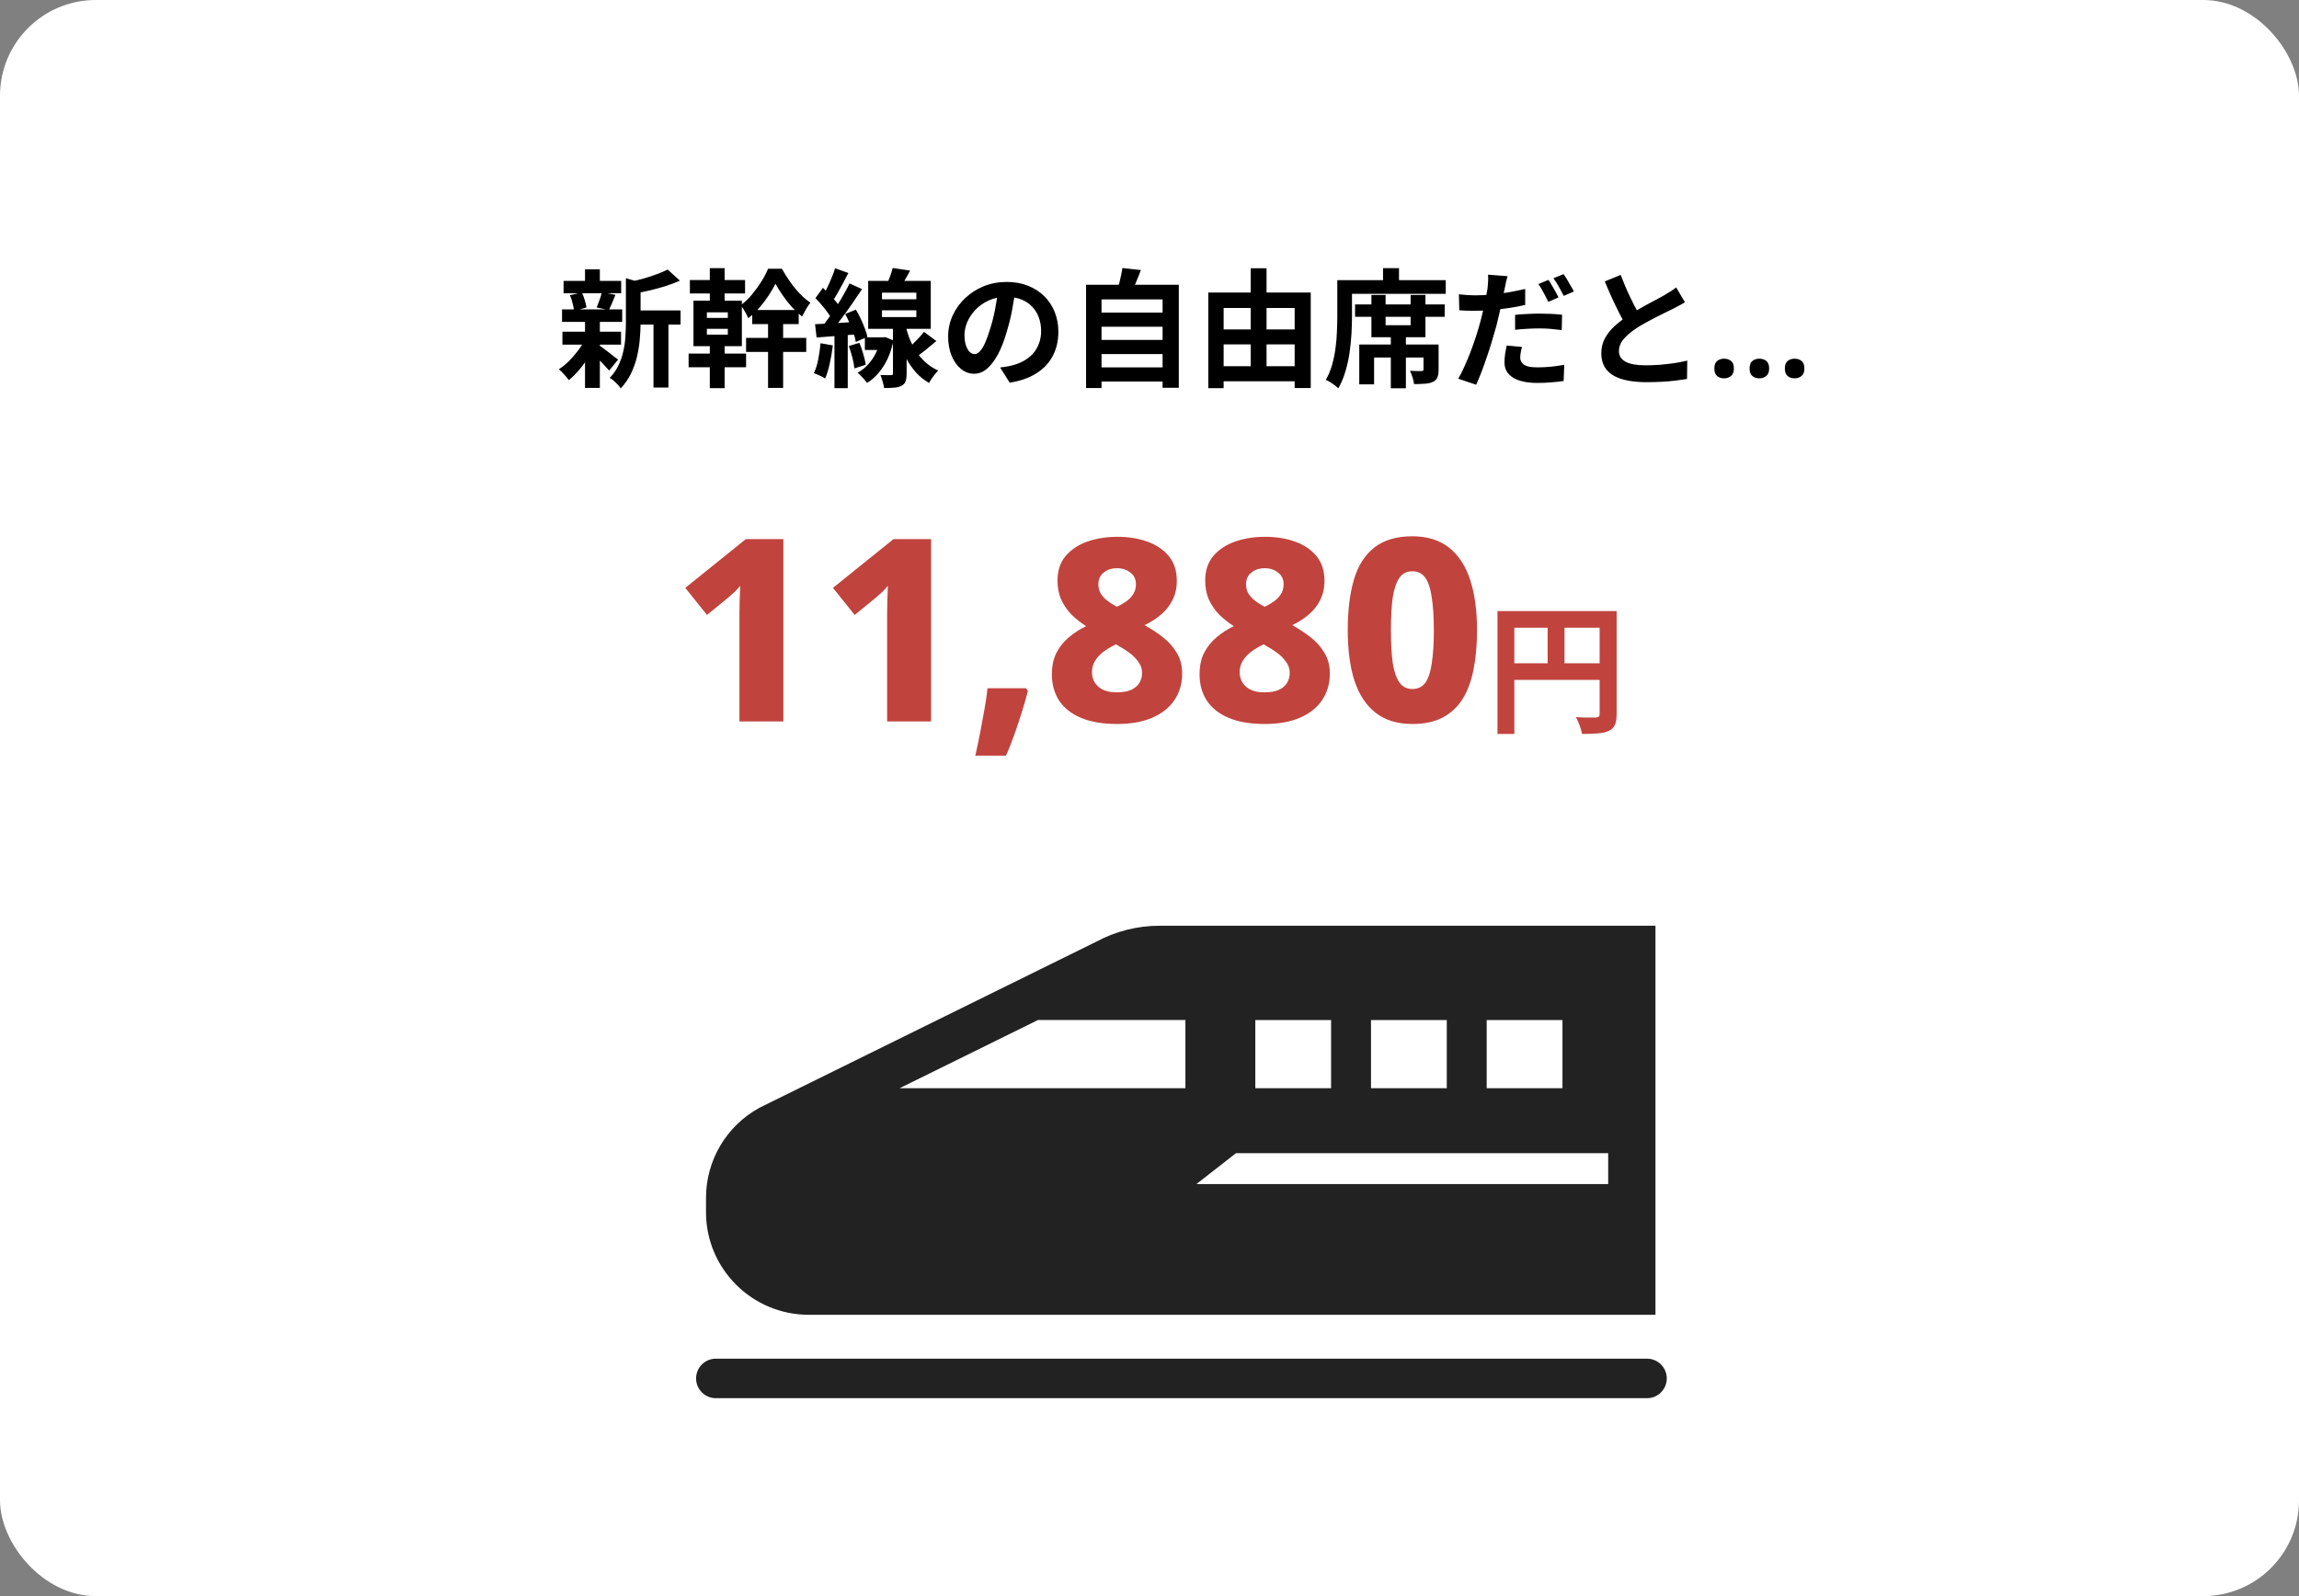 <svg width="360" height="250" viewBox="0 0 360 250" fill="none" xmlns="http://www.w3.org/2000/svg">
<rect x="0" y="0" width="360" height="250" fill="#808080" stroke="none"/>
<rect width="360" height="250" rx="15" fill="white"/>
<path d="M99.09 48.62H106.569V50.84H99.09V48.62ZM88.249 44H97.269V45.94H88.249V44ZM88.07 51.96H97.249V53.98H88.07V51.96ZM88.01 48.46H97.43V50.42H88.01V48.46ZM102.329 49.6H104.669V60.7H102.329V49.6ZM91.609 42.18H93.93V44.86H91.609V42.18ZM91.609 50.3H93.93V60.76H91.609V50.3ZM98.01 43.58L100.809 44.38C100.796 44.553 100.629 44.667 100.309 44.72V50.6C100.309 51.347 100.269 52.167 100.189 53.06C100.123 53.94 99.983 54.847 99.769 55.78C99.556 56.7 99.243 57.593 98.829 58.46C98.416 59.327 97.87 60.12 97.189 60.84C97.096 60.653 96.943 60.453 96.73 60.24C96.529 60.027 96.316 59.82 96.09 59.62C95.876 59.433 95.669 59.293 95.469 59.2C96.056 58.587 96.516 57.927 96.85 57.22C97.196 56.5 97.45 55.76 97.609 55C97.783 54.24 97.889 53.487 97.93 52.74C97.983 51.98 98.01 51.253 98.01 50.56V43.58ZM104.549 42.22L106.469 43.96C105.789 44.267 105.049 44.547 104.249 44.8C103.449 45.053 102.629 45.28 101.789 45.48C100.963 45.667 100.163 45.833 99.389 45.98C99.323 45.727 99.216 45.42 99.07 45.06C98.923 44.7 98.776 44.4 98.629 44.16C99.35 44 100.076 43.82 100.809 43.62C101.543 43.407 102.229 43.18 102.869 42.94C103.523 42.7 104.083 42.46 104.549 42.22ZM93.769 54.06C93.916 54.14 94.129 54.287 94.409 54.5C94.703 54.713 95.01 54.947 95.329 55.2C95.65 55.44 95.936 55.667 96.189 55.88C96.456 56.08 96.656 56.227 96.79 56.32L95.389 58.04C95.23 57.853 95.023 57.627 94.769 57.36C94.529 57.08 94.263 56.8 93.969 56.52C93.689 56.24 93.416 55.973 93.15 55.72C92.883 55.467 92.656 55.26 92.469 55.1L93.769 54.06ZM89.249 46.24L91.109 45.8C91.283 46.16 91.436 46.567 91.57 47.02C91.703 47.46 91.79 47.84 91.829 48.16L89.889 48.7C89.863 48.367 89.79 47.973 89.669 47.52C89.563 47.053 89.423 46.627 89.249 46.24ZM94.23 45.76L96.37 46.18C96.183 46.633 96.003 47.073 95.829 47.5C95.656 47.913 95.496 48.267 95.35 48.56L93.43 48.16C93.523 47.933 93.623 47.68 93.73 47.4C93.836 47.12 93.936 46.84 94.029 46.56C94.123 46.267 94.189 46 94.23 45.76ZM91.629 53.12L93.309 53.76C92.99 54.48 92.603 55.207 92.15 55.94C91.696 56.66 91.203 57.333 90.669 57.96C90.136 58.587 89.603 59.113 89.07 59.54C88.896 59.287 88.656 58.993 88.35 58.66C88.043 58.313 87.763 58.04 87.51 57.84C88.029 57.507 88.549 57.087 89.07 56.58C89.59 56.06 90.07 55.507 90.51 54.92C90.963 54.32 91.336 53.72 91.629 53.12ZM111.149 42H113.469V47.86H111.149V42ZM111.149 52.98H113.469V60.8H111.149V52.98ZM110.689 51.5V52.42H113.969V51.5H110.689ZM110.689 48.92V49.8H113.969V48.92H110.689ZM108.589 47.1H116.169V54.22H108.589V47.1ZM108.029 43.86H116.669V45.96H108.029V43.86ZM120.269 49.4H122.629V60.76H120.269V49.4ZM117.789 48.56H125.069V50.76H117.789V48.56ZM116.829 52.92H126.249V55.12H116.829V52.92ZM107.829 55.38H116.829V57.52H107.829V55.38ZM121.429 44.44C121.149 45.013 120.789 45.633 120.349 46.3C119.923 46.953 119.436 47.593 118.889 48.22C118.356 48.833 117.783 49.373 117.169 49.84C117.049 49.533 116.876 49.187 116.649 48.8C116.423 48.4 116.203 48.067 115.989 47.8C116.589 47.373 117.163 46.833 117.709 46.18C118.256 45.527 118.756 44.84 119.209 44.12C119.663 43.4 120.016 42.727 120.269 42.1H122.449C122.809 42.767 123.229 43.44 123.709 44.12C124.189 44.8 124.703 45.427 125.249 46C125.796 46.573 126.349 47.04 126.909 47.4C126.683 47.68 126.449 48.027 126.209 48.44C125.983 48.84 125.776 49.22 125.589 49.58C125.056 49.153 124.523 48.653 123.989 48.08C123.469 47.493 122.989 46.88 122.549 46.24C122.109 45.6 121.736 45 121.429 44.44ZM144.689 51.98L146.629 53.42C146.043 53.913 145.443 54.407 144.829 54.9C144.229 55.38 143.683 55.787 143.189 56.12L141.769 54.94C142.089 54.687 142.423 54.393 142.769 54.06C143.129 53.713 143.476 53.36 143.809 53C144.156 52.627 144.449 52.287 144.689 51.98ZM139.789 41.98L142.509 42.38C142.229 42.94 141.929 43.48 141.609 44C141.303 44.507 141.023 44.947 140.769 45.32L138.729 44.86C138.929 44.433 139.129 43.953 139.329 43.42C139.529 42.887 139.683 42.407 139.789 41.98ZM138.109 48.6V49.66H143.489V48.6H138.109ZM138.109 45.84V46.88H143.489V45.84H138.109ZM135.949 44H145.749V51.5H135.949V44ZM139.829 50.7H141.969V58.5C141.969 59.007 141.916 59.413 141.809 59.72C141.703 60.027 141.489 60.26 141.169 60.42C140.849 60.593 140.463 60.693 140.009 60.72C139.569 60.76 139.049 60.78 138.449 60.78C138.409 60.487 138.329 60.147 138.209 59.76C138.103 59.373 137.989 59.033 137.869 58.74C138.216 58.753 138.549 58.76 138.869 58.76C139.189 58.76 139.403 58.76 139.509 58.76C139.643 58.76 139.729 58.74 139.769 58.7C139.809 58.66 139.829 58.587 139.829 58.48V50.7ZM135.429 52.84H138.309V54.82H135.429V52.84ZM137.869 52.84H138.269L138.629 52.8L139.909 53.32C139.576 54.933 139.043 56.3 138.309 57.42C137.589 58.527 136.743 59.38 135.769 59.98C135.663 59.82 135.523 59.64 135.349 59.44C135.176 59.24 134.989 59.047 134.789 58.86C134.603 58.66 134.436 58.5 134.289 58.38C135.169 57.9 135.923 57.213 136.549 56.32C137.176 55.427 137.616 54.38 137.869 53.18V52.84ZM141.749 50.78C141.896 51.447 142.096 52.133 142.349 52.84C142.616 53.533 142.949 54.213 143.349 54.88C143.763 55.533 144.263 56.133 144.849 56.68C145.436 57.227 146.123 57.68 146.909 58.04C146.763 58.187 146.596 58.373 146.409 58.6C146.236 58.813 146.063 59.047 145.889 59.3C145.716 59.553 145.583 59.78 145.489 59.98C144.729 59.553 144.063 59.027 143.489 58.4C142.916 57.76 142.429 57.073 142.029 56.34C141.629 55.607 141.303 54.873 141.049 54.14C140.796 53.393 140.596 52.7 140.449 52.06L141.749 50.78ZM130.769 42.02L132.849 42.76C132.583 43.28 132.303 43.813 132.009 44.36C131.716 44.893 131.429 45.413 131.149 45.92C130.869 46.413 130.603 46.847 130.349 47.22L128.749 46.56C128.989 46.147 129.236 45.68 129.489 45.16C129.743 44.64 129.983 44.1 130.209 43.54C130.449 42.98 130.636 42.473 130.769 42.02ZM133.029 44.4L134.989 45.28C134.496 46.027 133.963 46.813 133.389 47.64C132.816 48.467 132.243 49.26 131.669 50.02C131.096 50.78 130.549 51.447 130.029 52.02L128.649 51.26C129.023 50.807 129.409 50.3 129.809 49.74C130.223 49.167 130.623 48.573 131.009 47.96C131.409 47.333 131.783 46.713 132.129 46.1C132.476 45.487 132.776 44.92 133.029 44.4ZM127.689 46.7L128.869 45.08C129.203 45.4 129.549 45.747 129.909 46.12C130.269 46.493 130.603 46.867 130.909 47.24C131.216 47.613 131.443 47.96 131.589 48.28L130.309 50.1C130.163 49.78 129.943 49.42 129.649 49.02C129.369 48.62 129.056 48.22 128.709 47.82C128.363 47.407 128.023 47.033 127.689 46.7ZM132.349 49.18L134.029 48.5C134.296 48.94 134.549 49.42 134.789 49.94C135.029 50.46 135.243 50.967 135.429 51.46C135.616 51.94 135.749 52.373 135.829 52.76L134.009 53.56C133.956 53.173 133.843 52.727 133.669 52.22C133.496 51.713 133.296 51.2 133.069 50.68C132.843 50.147 132.603 49.647 132.349 49.18ZM127.629 50.78C128.523 50.74 129.576 50.687 130.789 50.62C132.003 50.54 133.236 50.46 134.489 50.38L134.529 52.34C133.356 52.433 132.183 52.527 131.009 52.62C129.849 52.7 128.803 52.78 127.869 52.86L127.629 50.78ZM132.909 54.2L134.569 53.7C134.809 54.247 135.016 54.84 135.189 55.48C135.376 56.107 135.503 56.66 135.569 57.14L133.789 57.7C133.749 57.22 133.643 56.653 133.469 56C133.309 55.347 133.123 54.747 132.909 54.2ZM128.489 53.76L130.409 54.1C130.303 55.06 130.143 56.007 129.929 56.94C129.729 57.86 129.489 58.64 129.209 59.28C129.076 59.187 128.903 59.087 128.689 58.98C128.476 58.873 128.256 58.773 128.029 58.68C127.803 58.573 127.609 58.493 127.449 58.44C127.743 57.84 127.969 57.12 128.129 56.28C128.289 55.44 128.409 54.6 128.489 53.76ZM130.669 51.86H132.749V60.8H130.669V51.86ZM159.009 45.3C158.876 46.313 158.703 47.393 158.489 48.54C158.276 49.687 157.989 50.847 157.629 52.02C157.243 53.367 156.789 54.527 156.269 55.5C155.749 56.473 155.176 57.227 154.549 57.76C153.936 58.28 153.263 58.54 152.529 58.54C151.796 58.54 151.116 58.293 150.489 57.8C149.876 57.293 149.383 56.6 149.009 55.72C148.649 54.84 148.469 53.84 148.469 52.72C148.469 51.56 148.703 50.467 149.169 49.44C149.636 48.413 150.283 47.507 151.109 46.72C151.949 45.92 152.923 45.293 154.029 44.84C155.149 44.387 156.356 44.16 157.649 44.16C158.889 44.16 160.003 44.36 160.989 44.76C161.989 45.16 162.843 45.713 163.549 46.42C164.256 47.127 164.796 47.953 165.169 48.9C165.543 49.847 165.729 50.867 165.729 51.96C165.729 53.36 165.443 54.613 164.869 55.72C164.296 56.827 163.443 57.74 162.309 58.46C161.189 59.18 159.789 59.673 158.109 59.94L156.609 57.56C156.996 57.52 157.336 57.473 157.629 57.42C157.923 57.367 158.203 57.307 158.469 57.24C159.109 57.08 159.703 56.853 160.249 56.56C160.809 56.253 161.296 55.88 161.709 55.44C162.123 54.987 162.443 54.46 162.669 53.86C162.909 53.26 163.029 52.6 163.029 51.88C163.029 51.093 162.909 50.373 162.669 49.72C162.429 49.067 162.076 48.5 161.609 48.02C161.143 47.527 160.576 47.153 159.909 46.9C159.243 46.633 158.476 46.5 157.609 46.5C156.543 46.5 155.603 46.693 154.789 47.08C153.976 47.453 153.289 47.94 152.729 48.54C152.169 49.14 151.743 49.787 151.449 50.48C151.169 51.173 151.029 51.833 151.029 52.46C151.029 53.127 151.109 53.687 151.269 54.14C151.429 54.58 151.623 54.913 151.849 55.14C152.089 55.353 152.343 55.46 152.609 55.46C152.889 55.46 153.163 55.32 153.429 55.04C153.709 54.747 153.983 54.307 154.249 53.72C154.516 53.133 154.783 52.393 155.049 51.5C155.356 50.54 155.616 49.513 155.829 48.42C156.043 47.327 156.196 46.26 156.289 45.22L159.009 45.3ZM171.689 48.96H182.569V51.18H171.689V48.96ZM171.689 53.24H182.569V55.46H171.689V53.24ZM171.689 57.54H182.569V59.76H171.689V57.54ZM170.069 44.6H184.589V60.74H182.049V46.9H172.489V60.78H170.069V44.6ZM175.749 41.98L178.649 42.3C178.409 42.953 178.156 43.593 177.889 44.22C177.623 44.847 177.376 45.387 177.149 45.84L174.949 45.44C175.056 45.107 175.163 44.74 175.269 44.34C175.376 43.927 175.469 43.52 175.549 43.12C175.643 42.707 175.709 42.327 175.749 41.98ZM190.409 51.6H203.909V53.94H190.409V51.6ZM190.409 57.36H203.889V59.72H190.409V57.36ZM189.209 45.82H205.249V60.78H202.729V48.24H191.609V60.8H189.209V45.82ZM195.849 42.02H198.329V58.6H195.849V42.02ZM217.789 52.14H220.149V60.82H217.789V52.14ZM212.189 47.68H226.229V49.62H212.189V47.68ZM214.749 46.2H216.969V50.94H220.889V46.2H223.209V52.82H214.749V46.2ZM212.849 53.96H224.009V56H215.169V60.2H212.849V53.96ZM222.909 53.96H225.269V57.88C225.269 58.387 225.209 58.793 225.089 59.1C224.969 59.407 224.729 59.647 224.369 59.82C224.023 59.98 223.603 60.073 223.109 60.1C222.629 60.14 222.069 60.16 221.429 60.16C221.389 59.84 221.309 59.487 221.189 59.1C221.069 58.713 220.936 58.373 220.789 58.08C221.163 58.093 221.523 58.107 221.869 58.12C222.229 58.12 222.469 58.12 222.589 58.12C222.709 58.12 222.789 58.1 222.829 58.06C222.883 58.007 222.909 57.933 222.909 57.84V53.96ZM216.569 42H219.069V45.02H216.569V42ZM210.569 43.88H226.389V46.02H210.569V43.88ZM209.409 43.88H211.709V49.52C211.709 50.333 211.683 51.233 211.629 52.22C211.576 53.193 211.476 54.193 211.329 55.22C211.183 56.247 210.963 57.24 210.669 58.2C210.389 59.16 210.023 60.033 209.569 60.82C209.436 60.687 209.249 60.527 209.009 60.34C208.769 60.167 208.523 60 208.269 59.84C208.016 59.68 207.796 59.567 207.609 59.5C208.023 58.78 208.349 58 208.589 57.16C208.829 56.307 209.009 55.433 209.129 54.54C209.249 53.647 209.323 52.773 209.349 51.92C209.389 51.053 209.409 50.253 209.409 49.52V43.88ZM236.069 43.26C235.989 43.54 235.903 43.873 235.809 44.26C235.729 44.633 235.669 44.933 235.629 45.16C235.536 45.613 235.416 46.167 235.269 46.82C235.136 47.473 234.989 48.167 234.829 48.9C234.669 49.62 234.503 50.32 234.329 51C234.143 51.693 233.923 52.453 233.669 53.28C233.429 54.107 233.163 54.94 232.869 55.78C232.589 56.62 232.303 57.427 232.009 58.2C231.716 58.973 231.429 59.66 231.149 60.26L228.349 59.32C228.656 58.813 228.969 58.193 229.289 57.46C229.623 56.727 229.949 55.947 230.269 55.12C230.589 54.28 230.883 53.447 231.149 52.62C231.416 51.78 231.643 51.013 231.829 50.32C231.949 49.84 232.069 49.353 232.189 48.86C232.309 48.367 232.416 47.887 232.509 47.42C232.616 46.953 232.703 46.52 232.769 46.12C232.849 45.707 232.909 45.353 232.949 45.06C232.989 44.687 233.016 44.313 233.029 43.94C233.043 43.567 233.036 43.26 233.009 43.02L236.069 43.26ZM230.969 46.26C231.783 46.26 232.629 46.22 233.509 46.14C234.389 46.06 235.276 45.947 236.169 45.8C237.063 45.64 237.949 45.46 238.829 45.26V47.76C238.003 47.96 237.123 48.127 236.189 48.26C235.256 48.393 234.336 48.5 233.429 48.58C232.523 48.647 231.689 48.68 230.929 48.68C230.449 48.68 230.016 48.673 229.629 48.66C229.243 48.633 228.869 48.613 228.509 48.6L228.449 46.1C228.969 46.153 229.416 46.193 229.789 46.22C230.163 46.247 230.556 46.26 230.969 46.26ZM237.249 49.32C237.809 49.253 238.429 49.207 239.109 49.18C239.789 49.14 240.449 49.12 241.089 49.12C241.663 49.12 242.243 49.133 242.829 49.16C243.429 49.187 244.023 49.233 244.609 49.3L244.549 51.7C244.056 51.633 243.509 51.573 242.909 51.52C242.323 51.467 241.723 51.44 241.109 51.44C240.416 51.44 239.756 51.46 239.129 51.5C238.503 51.527 237.876 51.58 237.249 51.66V49.32ZM238.329 54.34C238.249 54.62 238.183 54.913 238.129 55.22C238.076 55.527 238.049 55.787 238.049 56C238.049 56.227 238.096 56.433 238.189 56.62C238.283 56.807 238.429 56.973 238.629 57.12C238.829 57.253 239.103 57.36 239.449 57.44C239.809 57.507 240.256 57.54 240.789 57.54C241.456 57.54 242.136 57.507 242.829 57.44C243.523 57.373 244.229 57.273 244.949 57.14L244.849 59.68C244.289 59.76 243.669 59.827 242.989 59.88C242.309 59.947 241.569 59.98 240.769 59.98C239.089 59.98 237.803 59.7 236.909 59.14C236.029 58.58 235.589 57.8 235.589 56.8C235.589 56.333 235.623 55.867 235.689 55.4C235.769 54.933 235.849 54.507 235.929 54.12L238.329 54.34ZM242.469 43.84C242.643 44.08 242.823 44.367 243.009 44.7C243.209 45.033 243.403 45.367 243.589 45.7C243.776 46.033 243.929 46.327 244.049 46.58L242.449 47.28C242.316 47 242.163 46.693 241.989 46.36C241.816 46.027 241.636 45.693 241.449 45.36C241.263 45.027 241.076 44.74 240.889 44.5L242.469 43.84ZM244.829 42.94C245.016 43.18 245.209 43.473 245.409 43.82C245.609 44.153 245.803 44.487 245.989 44.82C246.189 45.14 246.343 45.42 246.449 45.66L244.869 46.34C244.656 45.913 244.403 45.44 244.109 44.92C243.816 44.4 243.529 43.953 243.249 43.58L244.829 42.94ZM263.849 47.34C263.556 47.527 263.243 47.707 262.909 47.88C262.589 48.053 262.243 48.233 261.869 48.42C261.563 48.58 261.183 48.767 260.729 48.98C260.289 49.193 259.809 49.433 259.289 49.7C258.783 49.953 258.269 50.227 257.749 50.52C257.229 50.8 256.743 51.087 256.289 51.38C255.463 51.927 254.789 52.493 254.269 53.08C253.763 53.667 253.509 54.313 253.509 55.02C253.509 55.727 253.856 56.273 254.549 56.66C255.243 57.033 256.283 57.22 257.669 57.22C258.363 57.22 259.096 57.193 259.869 57.14C260.656 57.073 261.429 56.987 262.189 56.88C262.949 56.76 263.623 56.627 264.209 56.48L264.169 59.36C263.609 59.453 262.996 59.54 262.329 59.62C261.676 59.7 260.963 59.76 260.189 59.8C259.429 59.84 258.616 59.86 257.749 59.86C256.749 59.86 255.823 59.78 254.969 59.62C254.129 59.473 253.389 59.227 252.749 58.88C252.123 58.533 251.629 58.067 251.269 57.48C250.923 56.893 250.749 56.173 250.749 55.32C250.749 54.467 250.936 53.693 251.309 53C251.683 52.307 252.189 51.667 252.829 51.08C253.483 50.493 254.196 49.94 254.969 49.42C255.449 49.1 255.956 48.793 256.489 48.5C257.023 48.193 257.543 47.9 258.049 47.62C258.569 47.34 259.049 47.087 259.489 46.86C259.943 46.62 260.316 46.413 260.609 46.24C260.996 46.013 261.336 45.807 261.629 45.62C261.923 45.433 262.203 45.233 262.469 45.02L263.849 47.34ZM253.789 43.06C254.123 43.94 254.469 44.787 254.829 45.6C255.203 46.413 255.569 47.173 255.929 47.88C256.303 48.587 256.643 49.22 256.949 49.78L254.689 51.12C254.329 50.507 253.956 49.82 253.569 49.06C253.183 48.3 252.796 47.5 252.409 46.66C252.023 45.807 251.649 44.947 251.289 44.08L253.789 43.06ZM268.449 57.72C268.449 57.16 268.596 56.767 268.889 56.54C269.183 56.3 269.543 56.18 269.969 56.18C270.396 56.18 270.756 56.293 271.049 56.52C271.356 56.747 271.509 57.147 271.509 57.72C271.509 58.267 271.356 58.66 271.049 58.9C270.756 59.14 270.396 59.26 269.969 59.26C269.543 59.26 269.183 59.14 268.889 58.9C268.596 58.66 268.449 58.267 268.449 57.72ZM273.969 57.72C273.969 57.16 274.116 56.767 274.409 56.54C274.703 56.3 275.063 56.18 275.489 56.18C275.916 56.18 276.276 56.293 276.569 56.52C276.876 56.747 277.029 57.147 277.029 57.72C277.029 58.267 276.876 58.66 276.569 58.9C276.276 59.14 275.916 59.26 275.489 59.26C275.063 59.26 274.703 59.14 274.409 58.9C274.116 58.66 273.969 58.267 273.969 57.72ZM279.489 57.72C279.489 57.16 279.636 56.767 279.929 56.54C280.223 56.3 280.583 56.18 281.009 56.18C281.436 56.18 281.796 56.293 282.089 56.52C282.396 56.747 282.549 57.147 282.549 57.72C282.549 58.267 282.396 58.66 282.089 58.9C281.796 59.14 281.436 59.26 281.009 59.26C280.583 59.26 280.223 59.14 279.929 58.9C279.636 58.66 279.489 58.267 279.489 57.72Z" fill="black"/>
<g clip-path="url(#clip0_185_5)">
<path d="M257.903 212.811H112.097C110.386 212.811 109 214.196 109 215.905C109 217.615 110.386 219 112.097 219H257.903C259.614 219 261 217.615 261 215.905C261 214.196 259.614 212.811 257.903 212.811Z" fill="#222222"/>
<path d="M181.564 145C178.117 145 174.703 145.859 171.669 147.497L146.786 159.766L125.139 170.444L119.054 173.446L118.932 173.509C113.766 176.326 110.555 181.733 110.555 187.611V189.876C110.555 198.735 117.769 205.935 126.635 205.935H259.23V145H181.568H181.564ZM232.801 159.771H244.667V170.444H232.801V159.771ZM214.685 159.771H226.551V170.444H214.685V159.771ZM196.569 159.771H208.436V170.444H196.569V159.771ZM185.622 170.444H140.878L162.534 159.766H185.622V170.444ZM251.826 185.459H187.349L193.544 180.625H251.826V185.459Z" fill="#222222"/>
</g>
<path d="M122.67 113H115.79V97.6C115.79 97.227 115.79 96.707 115.79 96.04C115.79 95.347 115.803 94.613 115.83 93.84C115.856 93.04 115.883 92.347 115.91 91.76C115.696 92.027 115.403 92.347 115.03 92.72C114.656 93.067 114.31 93.373 113.99 93.64L110.71 96.32L107.31 92.08L116.79 84.44H122.67V113ZM145.795 113H138.915V97.6C138.915 97.227 138.915 96.707 138.915 96.04C138.915 95.347 138.928 94.613 138.955 93.84C138.981 93.04 139.008 92.347 139.035 91.76C138.821 92.027 138.528 92.347 138.155 92.72C137.781 93.067 137.435 93.373 137.115 93.64L133.835 96.32L130.435 92.08L139.915 84.44H145.795V113ZM160.96 108.24C160.72 109.173 160.413 110.24 160.04 111.44C159.666 112.64 159.266 113.84 158.84 115.04C158.413 116.267 157.973 117.373 157.52 118.36H152.72C152.986 117.213 153.24 116.013 153.48 114.76C153.72 113.507 153.946 112.28 154.16 111.08C154.373 109.88 154.533 108.787 154.64 107.8H160.68L160.96 108.24ZM174.955 84.08C176.715 84.08 178.289 84.333 179.675 84.84C181.089 85.347 182.209 86.107 183.035 87.12C183.862 88.133 184.275 89.413 184.275 90.96C184.275 92.107 184.049 93.12 183.595 94C183.169 94.853 182.582 95.6 181.835 96.24C181.089 96.88 180.222 97.44 179.235 97.92C180.195 98.453 181.129 99.067 182.035 99.76C182.942 100.453 183.675 101.267 184.235 102.2C184.822 103.133 185.115 104.24 185.115 105.52C185.115 107.067 184.715 108.44 183.915 109.64C183.142 110.813 181.995 111.733 180.475 112.4C178.955 113.067 177.102 113.4 174.915 113.4C172.675 113.4 170.795 113.08 169.275 112.44C167.755 111.8 166.609 110.893 165.835 109.72C165.089 108.547 164.715 107.187 164.715 105.64C164.715 104.307 164.955 103.173 165.435 102.24C165.915 101.307 166.555 100.507 167.355 99.84C168.155 99.147 169.062 98.56 170.075 98.08C169.249 97.547 168.489 96.947 167.795 96.28C167.129 95.587 166.595 94.813 166.195 93.96C165.795 93.08 165.595 92.067 165.595 90.92C165.595 89.4 166.009 88.133 166.835 87.12C167.689 86.107 168.822 85.347 170.235 84.84C171.675 84.333 173.249 84.08 174.955 84.08ZM170.995 105.28C170.995 106.213 171.329 106.973 171.995 107.56C172.662 108.147 173.609 108.44 174.835 108.44C175.769 108.44 176.515 108.32 177.075 108.08C177.662 107.813 178.102 107.453 178.395 107C178.689 106.52 178.835 105.987 178.835 105.4C178.835 104.733 178.635 104.147 178.235 103.64C177.862 103.107 177.395 102.64 176.835 102.24C176.302 101.84 175.782 101.507 175.275 101.24L174.755 100.92C174.035 101.267 173.382 101.653 172.795 102.08C172.235 102.507 171.795 102.987 171.475 103.52C171.155 104.027 170.995 104.613 170.995 105.28ZM174.915 89C174.089 89 173.395 89.227 172.835 89.68C172.275 90.107 171.995 90.72 171.995 91.52C171.995 92.053 172.115 92.533 172.355 92.96C172.622 93.387 172.982 93.773 173.435 94.12C173.889 94.467 174.382 94.773 174.915 95.04C175.422 94.8 175.902 94.52 176.355 94.2C176.809 93.88 177.169 93.507 177.435 93.08C177.729 92.653 177.875 92.133 177.875 91.52C177.875 90.72 177.582 90.107 176.995 89.68C176.435 89.227 175.742 89 174.915 89ZM198.08 84.08C199.84 84.08 201.414 84.333 202.8 84.84C204.214 85.347 205.334 86.107 206.16 87.12C206.987 88.133 207.4 89.413 207.4 90.96C207.4 92.107 207.174 93.12 206.72 94C206.294 94.853 205.707 95.6 204.96 96.24C204.214 96.88 203.347 97.44 202.36 97.92C203.32 98.453 204.254 99.067 205.16 99.76C206.067 100.453 206.8 101.267 207.36 102.2C207.947 103.133 208.24 104.24 208.24 105.52C208.24 107.067 207.84 108.44 207.04 109.64C206.267 110.813 205.12 111.733 203.6 112.4C202.08 113.067 200.227 113.4 198.04 113.4C195.8 113.4 193.92 113.08 192.4 112.44C190.88 111.8 189.734 110.893 188.96 109.72C188.214 108.547 187.84 107.187 187.84 105.64C187.84 104.307 188.08 103.173 188.56 102.24C189.04 101.307 189.68 100.507 190.48 99.84C191.28 99.147 192.187 98.56 193.2 98.08C192.374 97.547 191.614 96.947 190.92 96.28C190.254 95.587 189.72 94.813 189.32 93.96C188.92 93.08 188.72 92.067 188.72 90.92C188.72 89.4 189.134 88.133 189.96 87.12C190.814 86.107 191.947 85.347 193.36 84.84C194.8 84.333 196.374 84.08 198.08 84.08ZM194.12 105.28C194.12 106.213 194.454 106.973 195.12 107.56C195.787 108.147 196.734 108.44 197.96 108.44C198.894 108.44 199.64 108.32 200.2 108.08C200.787 107.813 201.227 107.453 201.52 107C201.814 106.52 201.96 105.987 201.96 105.4C201.96 104.733 201.76 104.147 201.36 103.64C200.987 103.107 200.52 102.64 199.96 102.24C199.427 101.84 198.907 101.507 198.4 101.24L197.88 100.92C197.16 101.267 196.507 101.653 195.92 102.08C195.36 102.507 194.92 102.987 194.6 103.52C194.28 104.027 194.12 104.613 194.12 105.28ZM198.04 89C197.214 89 196.52 89.227 195.96 89.68C195.4 90.107 195.12 90.72 195.12 91.52C195.12 92.053 195.24 92.533 195.48 92.96C195.747 93.387 196.107 93.773 196.56 94.12C197.014 94.467 197.507 94.773 198.04 95.04C198.547 94.8 199.027 94.52 199.48 94.2C199.934 93.88 200.294 93.507 200.56 93.08C200.854 92.653 201 92.133 201 91.52C201 90.72 200.707 90.107 200.12 89.68C199.56 89.227 198.867 89 198.04 89ZM231.285 98.72C231.285 101.04 231.099 103.107 230.725 104.92C230.379 106.707 229.805 108.24 229.005 109.52C228.205 110.773 227.165 111.733 225.885 112.4C224.605 113.067 223.032 113.4 221.165 113.4C218.819 113.4 216.899 112.813 215.405 111.64C213.912 110.467 212.805 108.787 212.085 106.6C211.392 104.413 211.045 101.787 211.045 98.72C211.045 95.627 211.365 92.987 212.005 90.8C212.645 88.613 213.712 86.933 215.205 85.76C216.699 84.587 218.685 84 221.165 84C223.485 84 225.392 84.587 226.885 85.76C228.379 86.933 229.485 88.613 230.205 90.8C230.925 92.987 231.285 95.627 231.285 98.72ZM217.805 98.72C217.805 100.773 217.899 102.48 218.085 103.84C218.299 105.173 218.645 106.187 219.125 106.88C219.605 107.573 220.285 107.92 221.165 107.92C222.045 107.92 222.725 107.587 223.205 106.92C223.685 106.227 224.019 105.2 224.205 103.84C224.419 102.48 224.525 100.773 224.525 98.72C224.525 96.693 224.419 95 224.205 93.64C224.019 92.253 223.685 91.213 223.205 90.52C222.725 89.827 222.045 89.48 221.165 89.48C220.285 89.48 219.605 89.827 219.125 90.52C218.645 91.213 218.299 92.24 218.085 93.6C217.899 94.96 217.805 96.667 217.805 98.72ZM234.49 95.708H251.738V98.326H237.13V114.958H234.49V95.708ZM250.484 95.708H253.146V111.878C253.146 112.582 253.058 113.132 252.882 113.528C252.706 113.939 252.391 114.254 251.936 114.474C251.482 114.694 250.91 114.826 250.22 114.87C249.546 114.929 248.717 114.958 247.734 114.958C247.69 114.709 247.617 114.423 247.514 114.1C247.412 113.777 247.294 113.455 247.162 113.132C247.03 112.824 246.898 112.553 246.766 112.318C247.192 112.347 247.617 112.369 248.042 112.384C248.482 112.384 248.871 112.384 249.208 112.384C249.546 112.384 249.78 112.384 249.912 112.384C250.118 112.369 250.264 112.325 250.352 112.252C250.44 112.164 250.484 112.025 250.484 111.834V95.708ZM235.92 103.892H251.782V106.488H235.92V103.892ZM242.344 97.138H244.984V105.19H242.344V97.138Z" fill="#C1433D"/>
<defs>
<clipPath id="clip0_185_5">
<rect width="152" height="74" fill="white" transform="translate(109 145)"/>
</clipPath>
</defs>
</svg>
